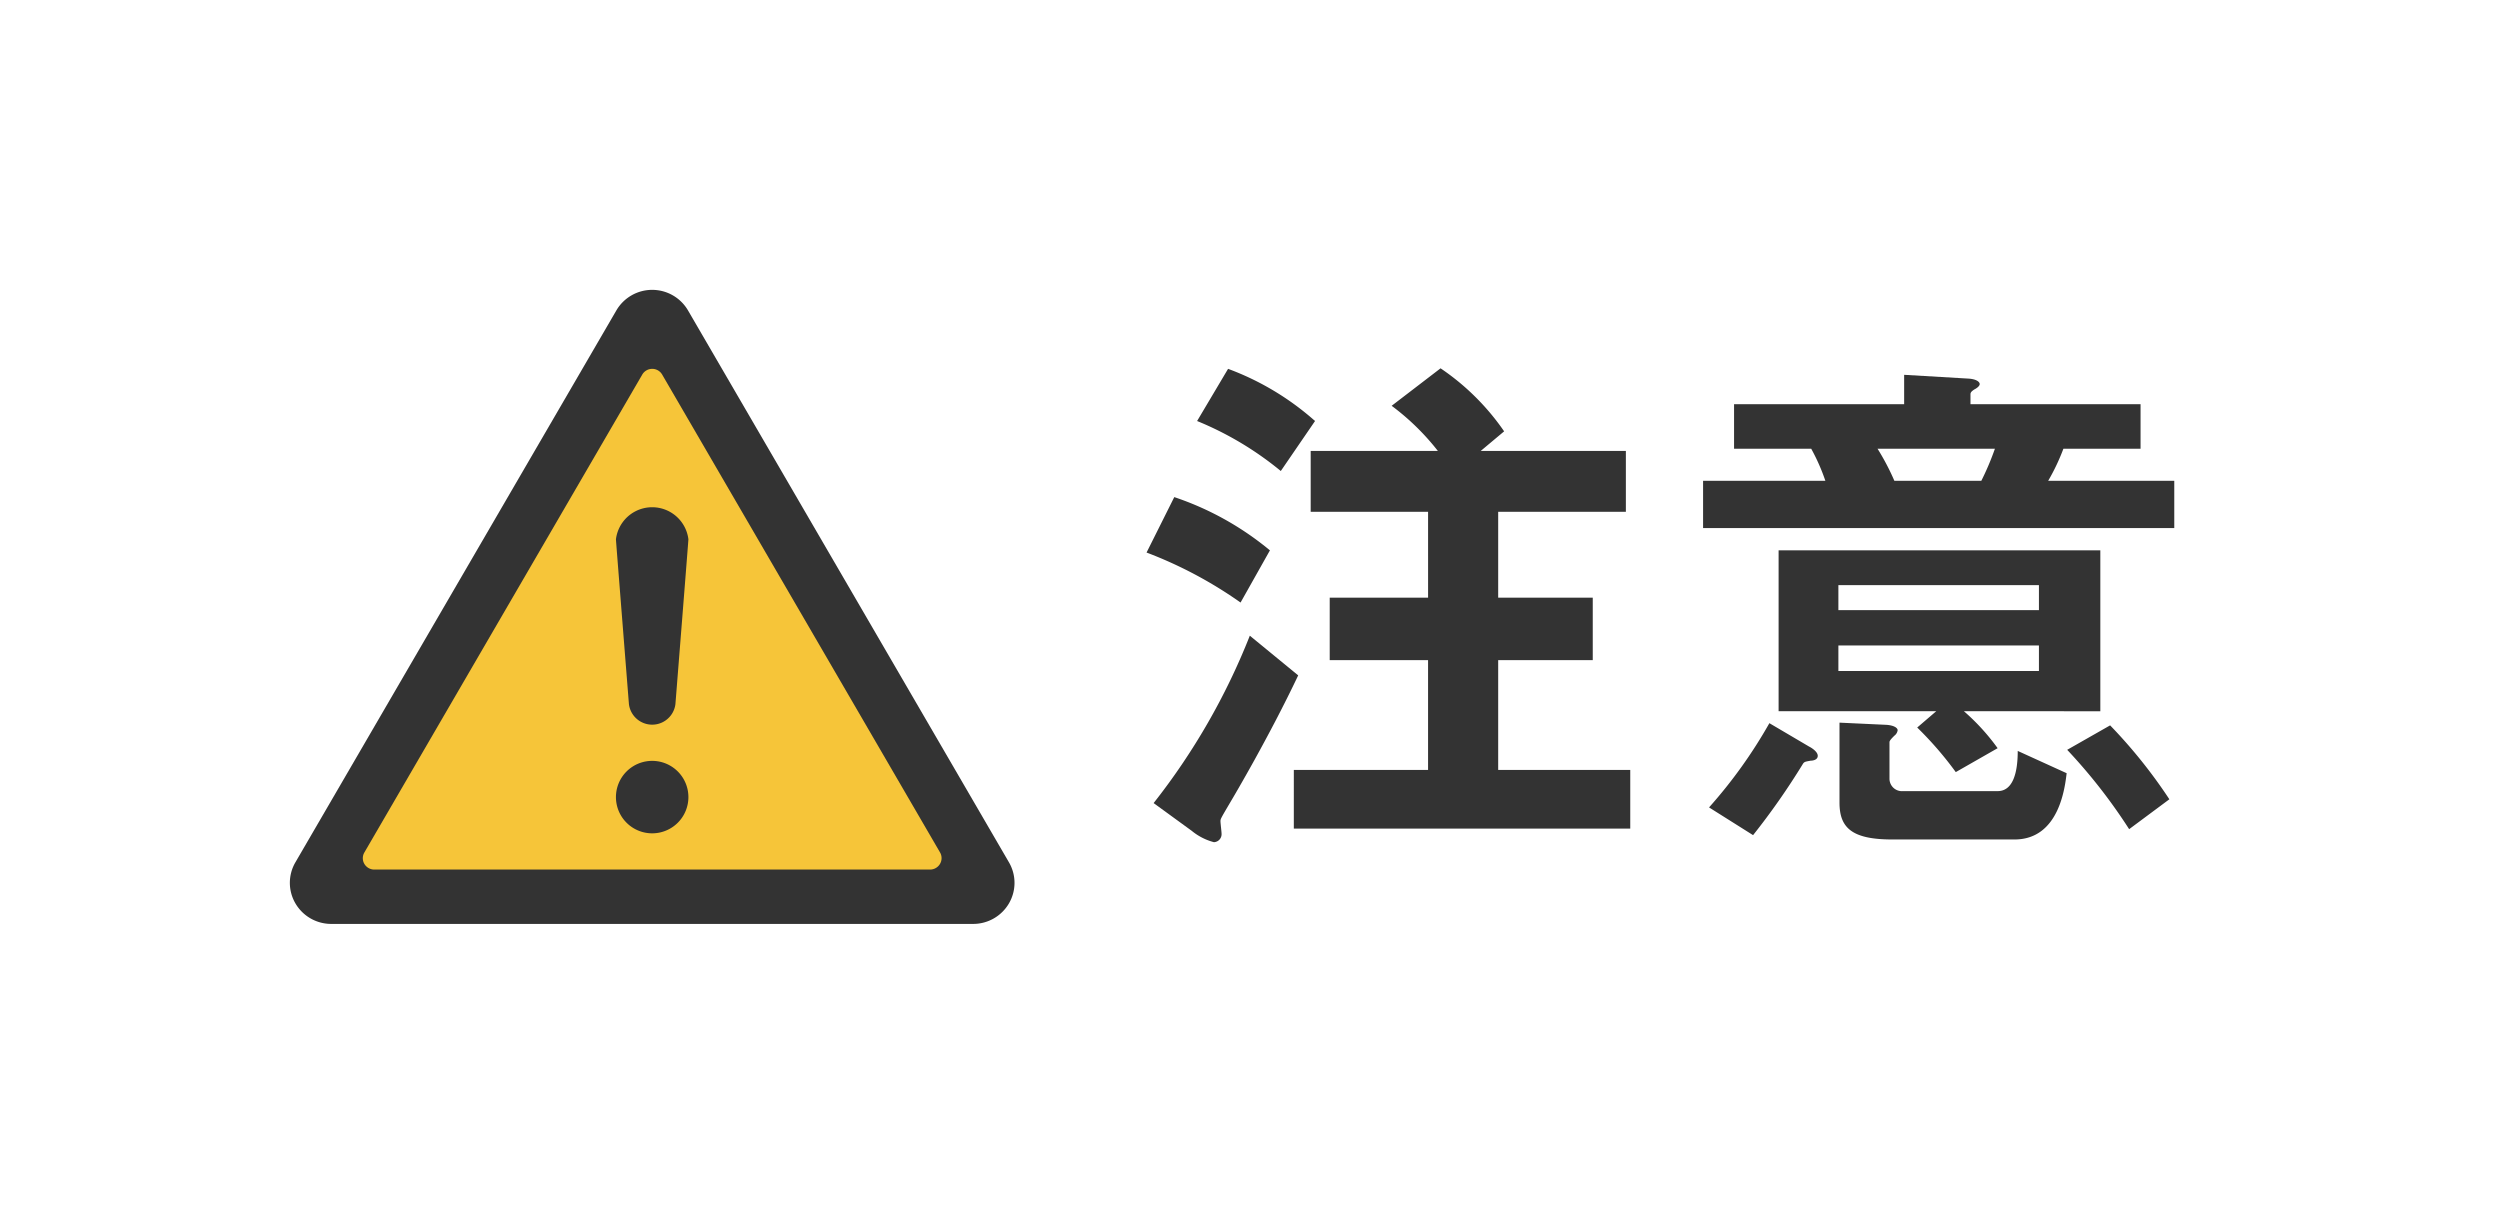 <svg id="レイヤー_1" data-name="レイヤー 1" xmlns="http://www.w3.org/2000/svg" width="138" height="67" viewBox="0 0 138 67">
  <defs>
    <style>
      .cls-1 {
        fill: #333;
      }

      .cls-2 {
        fill: #f6c539;
      }
    </style>
  </defs>
  <g>
    <g>
      <path class="cls-1" d="M55.694,47.6,37.976,17.132a2.29,2.29,0,0,0-3.951,0L16.306,47.6a2.249,2.249,0,0,0,0,2.265A2.284,2.284,0,0,0,18.281,51H53.719a2.284,2.284,0,0,0,1.975-1.132A2.249,2.249,0,0,0,55.694,47.6Z"/>
      <path class="cls-2" d="M51.888,47.686A.635.635,0,0,1,51.34,48H20.66a.635.635,0,0,1-.548-.314.624.624,0,0,1,0-.628l15.34-26.38a.635.635,0,0,1,1.1,0l15.34,26.38A.624.624,0,0,1,51.888,47.686Z"/>
      <path class="cls-1" d="M38,44a2,2,0,1,1-2-2A2,2,0,0,1,38,44Z"/>
      <path class="cls-1" d="M38,29.769a2.015,2.015,0,0,0-4,0c0,.079.717,9.1.717,9.1a1.293,1.293,0,0,0,2.566,0S38,29.849,38,29.769Z"/>
    </g>
    <g>
      <path class="cls-1" d="M68.479,33.26A23.344,23.344,0,0,0,63.29,30.5l1.53-3.06a16.46,16.46,0,0,1,5.28,2.94ZM67.94,44.239c-.51.87-.57.96-.57,1.08s.06.6.06.69a.443.443,0,0,1-.42.48,3.207,3.207,0,0,1-1.23-.63l-2.1-1.529a36.7,36.7,0,0,0,5.31-9.24l2.67,2.19C70.07,40.64,68.12,43.939,67.94,44.239ZM70.7,26a17.947,17.947,0,0,0-4.62-2.76l1.71-2.88a15.13,15.13,0,0,1,4.8,2.88Zm.719,19.739V42.5h7.41V36.44H73.4V32.99h5.43V28.25H72.35V24.89h7.019a13.328,13.328,0,0,0-2.55-2.49l2.7-2.069a13.29,13.29,0,0,1,3.509,3.479l-1.29,1.08h8.01v3.36H82.7v4.74h5.22v3.45H82.7V42.5h7.29v3.239Z"/>
      <path class="cls-1" d="M94.01,29.15V26.54h6.75a10.927,10.927,0,0,0-.781-1.77H95.72V22.311h9.389V20.69l3.57.21c.42.03.6.181.6.3s-.18.24-.3.3c-.18.12-.209.18-.209.271v.54h9.389V24.77H113.9a11.651,11.651,0,0,1-.84,1.77h6.96v2.61Zm5.94,12.84c-.33.059-.36.059-.45.21a39.561,39.561,0,0,1-2.73,3.9l-2.43-1.531a26.761,26.761,0,0,0,3.33-4.65l2.19,1.29c.18.091.48.3.48.511C100.34,41.959,100.04,41.99,99.95,41.99Zm8.459-2.73a11.971,11.971,0,0,1,1.86,2.04l-2.31,1.32a19.311,19.311,0,0,0-2.129-2.46l1.049-.9h-8.7V30.38h17.759v8.88Zm4.14-6.96h-11.07v1.38h11.07Zm0,3.33h-11.07v1.41h11.07ZM111.2,46.339H104.45c-2.25,0-2.91-.66-2.91-2.04V39.89l2.58.12c.449.03.63.179.63.3a.45.45,0,0,1-.181.3c-.15.151-.27.27-.27.361v2.009a.689.689,0,0,0,.75.69h5.22c.81,0,1.11-.93,1.11-2.219l2.7,1.23C113.989,43.4,113.689,46.339,111.2,46.339ZM103.64,24.77a13.1,13.1,0,0,1,.929,1.77h4.8a14.877,14.877,0,0,0,.75-1.77Zm13.889,21a30.227,30.227,0,0,0-3.42-4.38l2.37-1.35a28.168,28.168,0,0,1,3.27,4.08Z"/>
    </g>
  </g>
</svg>
